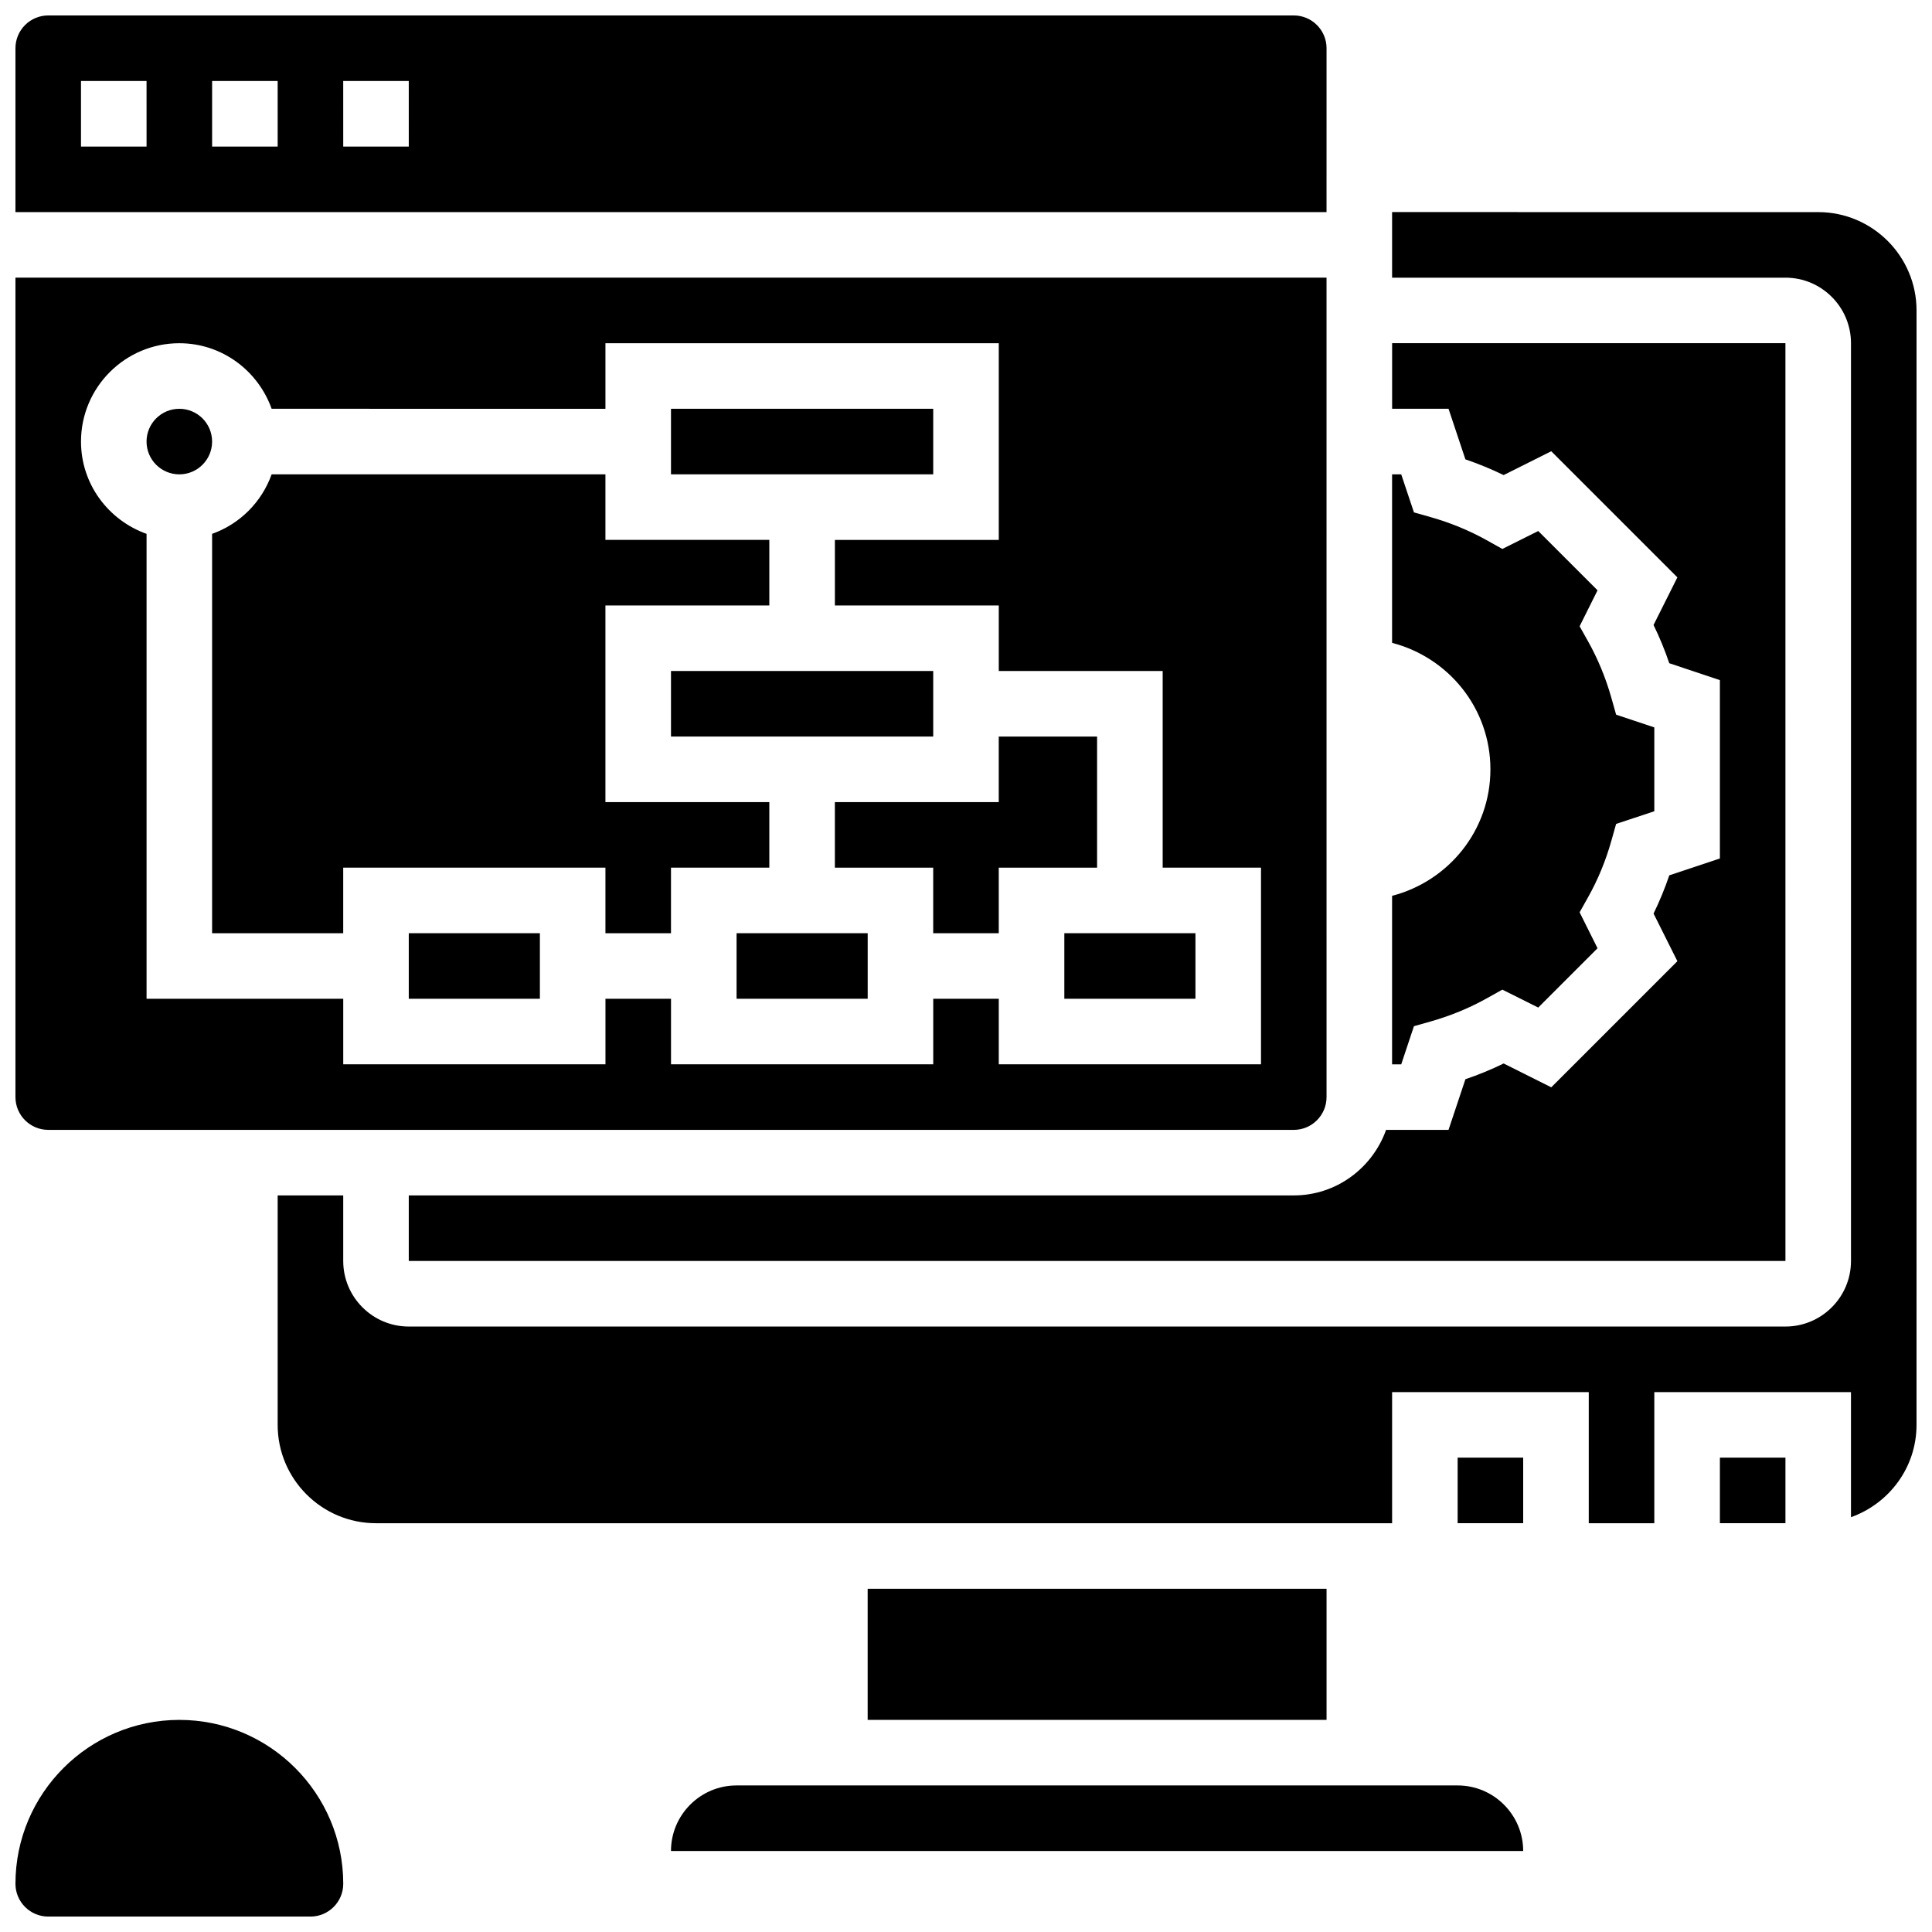 <?xml version="1.0" encoding="UTF-8"?>
<!-- Uploaded to: ICON Repo, www.svgrepo.com, Generator: ICON Repo Mixer Tools -->
<svg width="800px" height="800px" version="1.1" viewBox="144 144 512 512" xmlns="http://www.w3.org/2000/svg">
 <defs>
  <clipPath id="d">
   <path d="m148.09 599h86.906v52.902h-86.906z"/>
  </clipPath>
  <clipPath id="c">
   <path d="m148.09 148.09h347.91v52.906h-347.91z"/>
  </clipPath>
  <clipPath id="b">
   <path d="m148.09 217h347.91v227h-347.91z"/>
  </clipPath>
  <clipPath id="a">
   <path d="m217 200h434.9v348h-434.9z"/>
  </clipPath>
 </defs>
 <g clip-path="url(#d)">
  <path d="m191.53 599.79c-23.949 0-43.434 19.484-43.434 43.434 0 4.793 3.898 8.688 8.688 8.688h69.492c4.785 0 8.688-3.891 8.688-8.688-0.004-23.949-19.488-43.434-43.434-43.434z"/>
 </g>
 <path d="m321.82 252.33h69.492v17.371h-69.492z"/>
 <path d="m365.25 373.94h26.059v17.375h17.371v-17.375h26.059v-34.742h-26.059v17.371h-43.43z"/>
 <path d="m321.82 321.82h69.492v17.371h-69.492z"/>
 <path d="m426.06 391.31h34.746v17.371h-34.746z"/>
 <path d="m252.33 460.8v17.371h364.83l-0.004-243.22h-104.23v17.371h14.949l4.473 13.41c3.473 1.191 6.863 2.578 10.129 4.168l12.621-6.316 33.426 33.426-6.316 12.621c1.598 3.258 2.988 6.644 4.168 10.129l13.414 4.481v47.262l-13.41 4.473c-1.18 3.484-2.578 6.871-4.168 10.129l6.316 12.621-33.426 33.426-12.621-6.316c-3.258 1.598-6.644 2.988-10.129 4.168l-4.477 13.422h-16.547c-3.598 10.086-13.152 17.371-24.461 17.371z"/>
 <path d="m339.2 391.31h34.746v17.371h-34.746z"/>
 <path d="m518.71 415.95 4.422-1.25c5.281-1.504 10.328-3.578 14.992-6.195l4.012-2.242 9.512 4.75 15.715-15.715-4.75-9.527 2.25-4.012c2.606-4.637 4.684-9.676 6.176-14.984l1.25-4.43 10.121-3.352v-22.227l-10.121-3.371-1.25-4.43c-1.492-5.297-3.57-10.336-6.176-14.984l-2.25-4.012 4.75-9.527-15.715-15.715-9.512 4.75-4.012-2.242c-4.664-2.613-9.711-4.691-14.992-6.195l-4.422-1.25-3.371-10.082h-2.422v44.656c14.957 3.875 26.059 17.348 26.059 33.52 0 16.176-11.102 29.637-26.059 33.52v44.66h2.422z"/>
 <g clip-path="url(#c)">
  <path d="m495.55 156.78c0-4.793-3.898-8.688-8.688-8.688h-330.08c-4.789 0-8.688 3.891-8.688 8.688v43.434h347.45zm-312.71 26.059h-17.375v-17.375h17.371zm34.746 0h-17.375v-17.375h17.371zm34.746 0h-17.371l-0.004-17.375h17.371z"/>
 </g>
 <path d="m252.33 391.31h34.746v17.371h-34.746z"/>
 <g clip-path="url(#b)">
  <path d="m156.78 443.43h330.08c4.785 0 8.688-3.891 8.688-8.688l-0.004-217.16h-347.45v217.16c0 4.793 3.898 8.684 8.688 8.684zm34.746-208.47c11.309 0 20.863 7.289 24.461 17.371l88.461 0.004v-17.371h104.24v52.117h-43.434v17.371h43.434v17.371h43.434v52.117h26.059v52.117h-69.492v-17.371h-17.371v17.371h-69.492v-17.371h-17.371v17.371h-69.492v-17.371h-52.121v-123.21c-10.086-3.594-17.375-13.148-17.375-24.461 0-14.367 11.695-26.059 26.062-26.059z"/>
 </g>
 <path d="m530.29 530.29h17.371v17.371h-17.371z"/>
 <path d="m599.79 530.29h17.371v17.371h-17.371z"/>
 <path d="m373.94 565.04h121.61v34.746h-121.61z"/>
 <g clip-path="url(#a)">
  <path d="m625.84 200.21-112.92-0.008v17.383h104.24c9.582 0 17.371 7.793 17.371 17.371v243.22c0 9.582-7.793 17.371-17.371 17.371h-364.83c-9.582 0-17.371-7.793-17.371-17.371v-17.371h-17.375v60.805c0 14.367 11.691 26.059 26.059 26.059h269.28v-34.746h52.117v34.746h17.371v-34.746h52.117v33.148c10.086-3.598 17.371-13.152 17.371-24.461l0.004-295.34c0-14.367-11.691-26.059-26.059-26.059z"/>
 </g>
 <path d="m200.21 261.02c0 4.797-3.887 8.688-8.684 8.688-4.801 0-8.688-3.891-8.688-8.688s3.887-8.684 8.688-8.684c4.797 0 8.684 3.887 8.684 8.684"/>
 <path d="m530.29 617.16h-191.1c-9.582 0-17.371 7.793-17.371 17.371h225.84c0-9.578-7.793-17.371-17.375-17.371z"/>
 <path d="m200.21 391.31h34.746v-17.371h69.492v17.371h17.371v-17.371h26.059v-17.371h-43.434v-52.117h43.434v-17.371h-43.434v-17.371l-88.457-0.008c-2.625 7.356-8.418 13.152-15.777 15.773z"/>
</svg>